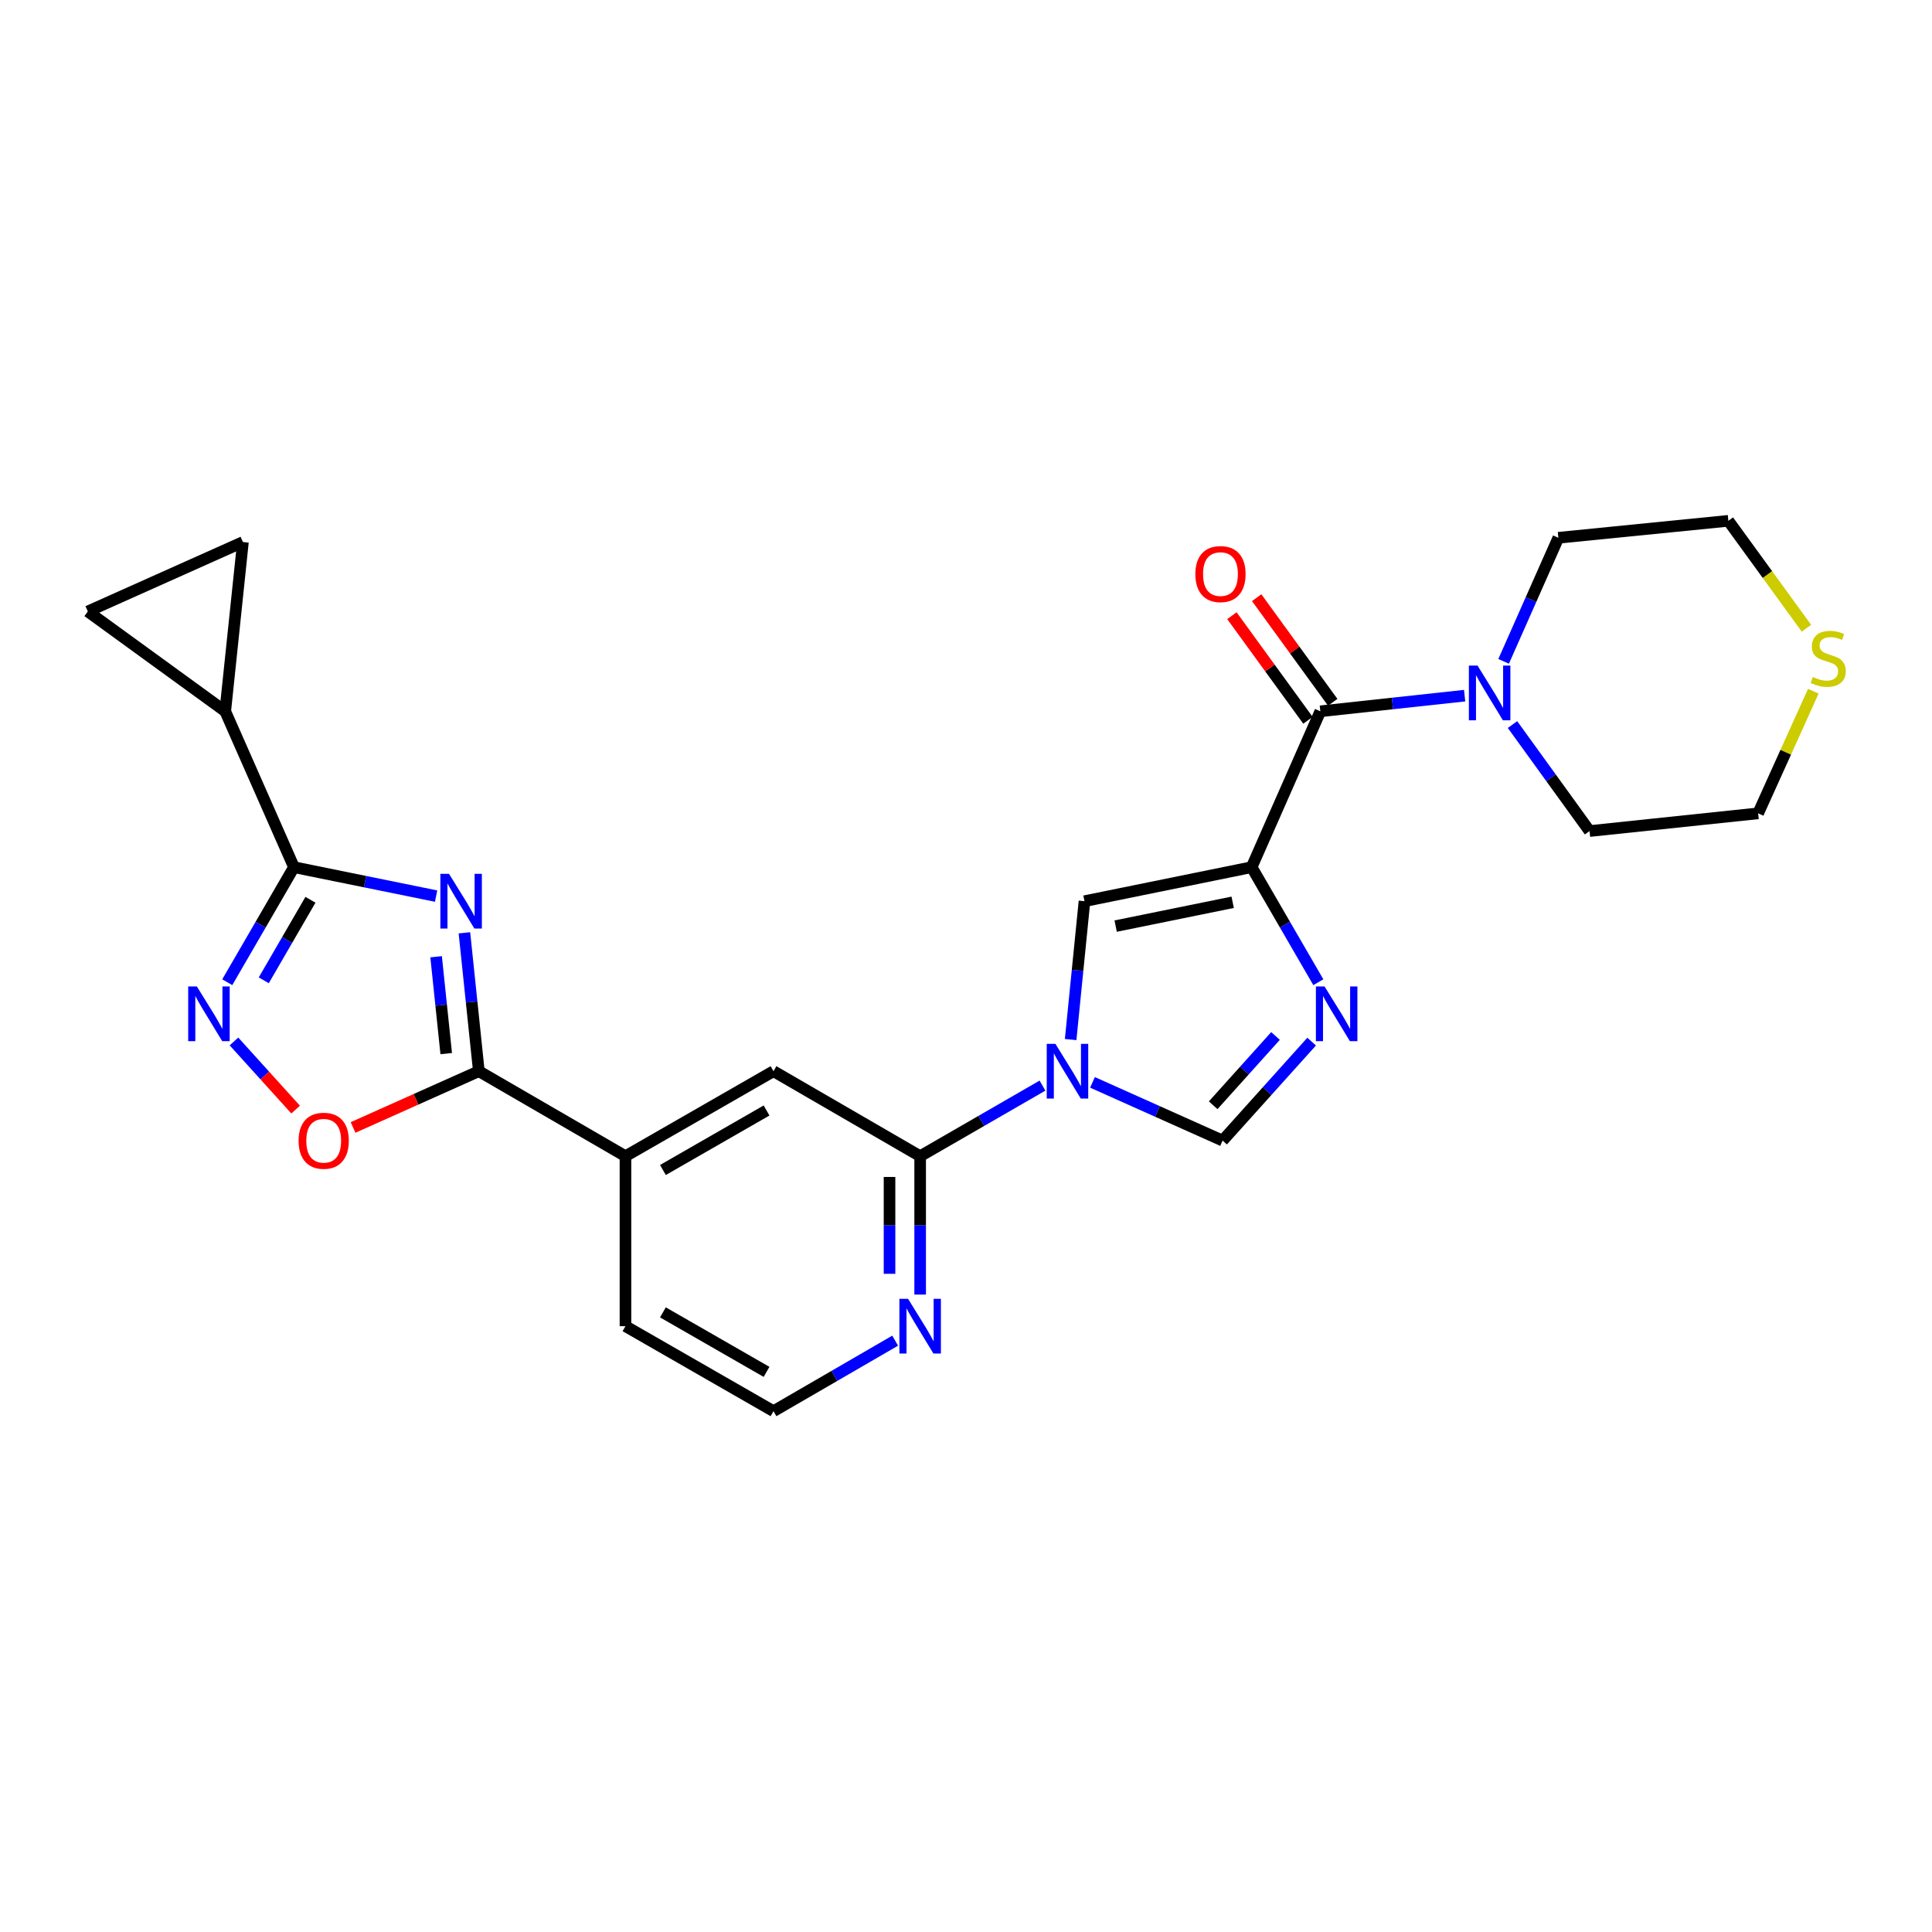 <?xml version='1.0' encoding='iso-8859-1'?>
<svg version='1.1' baseProfile='full'
              xmlns='http://www.w3.org/2000/svg'
                      xmlns:rdkit='http://www.rdkit.org/xml'
                      xmlns:xlink='http://www.w3.org/1999/xlink'
                  xml:space='preserve'
width='1000px' height='1000px' viewBox='0 0 1000 1000'>
<!-- END OF HEADER -->
<rect style='opacity:1.0;fill:#FFFFFF;stroke:none' width='1000' height='1000' x='0' y='0'> </rect>
<path class='bond-3' d='M 647.847,448.849 L 665.107,478.622' style='fill:none;fill-rule:evenodd;stroke:#000000;stroke-width:6px;stroke-linecap:butt;stroke-linejoin:miter;stroke-opacity:1' />
<path class='bond-3' d='M 665.107,478.622 L 682.367,508.395' style='fill:none;fill-rule:evenodd;stroke:#0000FF;stroke-width:6px;stroke-linecap:butt;stroke-linejoin:miter;stroke-opacity:1' />
<path class='bond-6' d='M 647.847,448.849 L 683.401,368.167' style='fill:none;fill-rule:evenodd;stroke:#000000;stroke-width:6px;stroke-linecap:butt;stroke-linejoin:miter;stroke-opacity:1' />
<path class='bond-7' d='M 647.847,448.849 L 561.327,466.454' style='fill:none;fill-rule:evenodd;stroke:#000000;stroke-width:6px;stroke-linecap:butt;stroke-linejoin:miter;stroke-opacity:1' />
<path class='bond-7' d='M 638.03,467.024 L 577.466,479.348' style='fill:none;fill-rule:evenodd;stroke:#000000;stroke-width:6px;stroke-linecap:butt;stroke-linejoin:miter;stroke-opacity:1' />
<path class='bond-0' d='M 240.38,482.826 L 244.114,518.635' style='fill:none;fill-rule:evenodd;stroke:#0000FF;stroke-width:6px;stroke-linecap:butt;stroke-linejoin:miter;stroke-opacity:1' />
<path class='bond-0' d='M 244.114,518.635 L 247.849,554.445' style='fill:none;fill-rule:evenodd;stroke:#000000;stroke-width:6px;stroke-linecap:butt;stroke-linejoin:miter;stroke-opacity:1' />
<path class='bond-0' d='M 225.733,495.213 L 228.347,520.28' style='fill:none;fill-rule:evenodd;stroke:#0000FF;stroke-width:6px;stroke-linecap:butt;stroke-linejoin:miter;stroke-opacity:1' />
<path class='bond-0' d='M 228.347,520.28 L 230.962,545.347' style='fill:none;fill-rule:evenodd;stroke:#000000;stroke-width:6px;stroke-linecap:butt;stroke-linejoin:miter;stroke-opacity:1' />
<path class='bond-2' d='M 225.725,463.819 L 188.938,456.334' style='fill:none;fill-rule:evenodd;stroke:#0000FF;stroke-width:6px;stroke-linecap:butt;stroke-linejoin:miter;stroke-opacity:1' />
<path class='bond-2' d='M 188.938,456.334 L 152.152,448.849' style='fill:none;fill-rule:evenodd;stroke:#000000;stroke-width:6px;stroke-linecap:butt;stroke-linejoin:miter;stroke-opacity:1' />
<path class='bond-1' d='M 554.166,538.074 L 557.746,502.264' style='fill:none;fill-rule:evenodd;stroke:#0000FF;stroke-width:6px;stroke-linecap:butt;stroke-linejoin:miter;stroke-opacity:1' />
<path class='bond-1' d='M 557.746,502.264 L 561.327,466.454' style='fill:none;fill-rule:evenodd;stroke:#000000;stroke-width:6px;stroke-linecap:butt;stroke-linejoin:miter;stroke-opacity:1' />
<path class='bond-9' d='M 539.588,561.912 L 507.928,580.178' style='fill:none;fill-rule:evenodd;stroke:#0000FF;stroke-width:6px;stroke-linecap:butt;stroke-linejoin:miter;stroke-opacity:1' />
<path class='bond-9' d='M 507.928,580.178 L 476.269,598.445' style='fill:none;fill-rule:evenodd;stroke:#000000;stroke-width:6px;stroke-linecap:butt;stroke-linejoin:miter;stroke-opacity:1' />
<path class='bond-26' d='M 565.468,560.235 L 599.141,575.302' style='fill:none;fill-rule:evenodd;stroke:#0000FF;stroke-width:6px;stroke-linecap:butt;stroke-linejoin:miter;stroke-opacity:1' />
<path class='bond-26' d='M 599.141,575.302 L 632.814,590.369' style='fill:none;fill-rule:evenodd;stroke:#000000;stroke-width:6px;stroke-linecap:butt;stroke-linejoin:miter;stroke-opacity:1' />
<path class='bond-11' d='M 152.152,448.849 L 116.58,368.167' style='fill:none;fill-rule:evenodd;stroke:#000000;stroke-width:6px;stroke-linecap:butt;stroke-linejoin:miter;stroke-opacity:1' />
<path class='bond-29' d='M 152.152,448.849 L 134.892,478.622' style='fill:none;fill-rule:evenodd;stroke:#000000;stroke-width:6px;stroke-linecap:butt;stroke-linejoin:miter;stroke-opacity:1' />
<path class='bond-29' d='M 134.892,478.622 L 117.632,508.395' style='fill:none;fill-rule:evenodd;stroke:#0000FF;stroke-width:6px;stroke-linecap:butt;stroke-linejoin:miter;stroke-opacity:1' />
<path class='bond-29' d='M 160.689,465.731 L 148.607,486.572' style='fill:none;fill-rule:evenodd;stroke:#000000;stroke-width:6px;stroke-linecap:butt;stroke-linejoin:miter;stroke-opacity:1' />
<path class='bond-29' d='M 148.607,486.572 L 136.525,507.413' style='fill:none;fill-rule:evenodd;stroke:#0000FF;stroke-width:6px;stroke-linecap:butt;stroke-linejoin:miter;stroke-opacity:1' />
<path class='bond-8' d='M 678.901,539.139 L 655.857,564.754' style='fill:none;fill-rule:evenodd;stroke:#0000FF;stroke-width:6px;stroke-linecap:butt;stroke-linejoin:miter;stroke-opacity:1' />
<path class='bond-8' d='M 655.857,564.754 L 632.814,590.369' style='fill:none;fill-rule:evenodd;stroke:#000000;stroke-width:6px;stroke-linecap:butt;stroke-linejoin:miter;stroke-opacity:1' />
<path class='bond-8' d='M 660.202,536.221 L 644.072,554.152' style='fill:none;fill-rule:evenodd;stroke:#0000FF;stroke-width:6px;stroke-linecap:butt;stroke-linejoin:miter;stroke-opacity:1' />
<path class='bond-8' d='M 644.072,554.152 L 627.941,572.082' style='fill:none;fill-rule:evenodd;stroke:#000000;stroke-width:6px;stroke-linecap:butt;stroke-linejoin:miter;stroke-opacity:1' />
<path class='bond-4' d='M 247.849,554.445 L 323.739,598.445' style='fill:none;fill-rule:evenodd;stroke:#000000;stroke-width:6px;stroke-linecap:butt;stroke-linejoin:miter;stroke-opacity:1' />
<path class='bond-10' d='M 247.849,554.445 L 215.298,569.007' style='fill:none;fill-rule:evenodd;stroke:#000000;stroke-width:6px;stroke-linecap:butt;stroke-linejoin:miter;stroke-opacity:1' />
<path class='bond-10' d='M 215.298,569.007 L 182.746,583.57' style='fill:none;fill-rule:evenodd;stroke:#FF0000;stroke-width:6px;stroke-linecap:butt;stroke-linejoin:miter;stroke-opacity:1' />
<path class='bond-5' d='M 121.105,539.058 L 137.062,556.689' style='fill:none;fill-rule:evenodd;stroke:#0000FF;stroke-width:6px;stroke-linecap:butt;stroke-linejoin:miter;stroke-opacity:1' />
<path class='bond-5' d='M 137.062,556.689 L 153.019,574.319' style='fill:none;fill-rule:evenodd;stroke:#FF0000;stroke-width:6px;stroke-linecap:butt;stroke-linejoin:miter;stroke-opacity:1' />
<path class='bond-12' d='M 683.401,368.167 L 720.745,364.118' style='fill:none;fill-rule:evenodd;stroke:#000000;stroke-width:6px;stroke-linecap:butt;stroke-linejoin:miter;stroke-opacity:1' />
<path class='bond-12' d='M 720.745,364.118 L 758.088,360.068' style='fill:none;fill-rule:evenodd;stroke:#0000FF;stroke-width:6px;stroke-linecap:butt;stroke-linejoin:miter;stroke-opacity:1' />
<path class='bond-18' d='M 689.813,363.507 L 670.132,336.432' style='fill:none;fill-rule:evenodd;stroke:#000000;stroke-width:6px;stroke-linecap:butt;stroke-linejoin:miter;stroke-opacity:1' />
<path class='bond-18' d='M 670.132,336.432 L 650.451,309.357' style='fill:none;fill-rule:evenodd;stroke:#FF0000;stroke-width:6px;stroke-linecap:butt;stroke-linejoin:miter;stroke-opacity:1' />
<path class='bond-18' d='M 676.99,372.828 L 657.309,345.753' style='fill:none;fill-rule:evenodd;stroke:#000000;stroke-width:6px;stroke-linecap:butt;stroke-linejoin:miter;stroke-opacity:1' />
<path class='bond-18' d='M 657.309,345.753 L 637.628,318.678' style='fill:none;fill-rule:evenodd;stroke:#FF0000;stroke-width:6px;stroke-linecap:butt;stroke-linejoin:miter;stroke-opacity:1' />
<path class='bond-16' d='M 476.269,598.445 L 400.361,554.445' style='fill:none;fill-rule:evenodd;stroke:#000000;stroke-width:6px;stroke-linecap:butt;stroke-linejoin:miter;stroke-opacity:1' />
<path class='bond-17' d='M 476.269,598.445 L 476.269,634.257' style='fill:none;fill-rule:evenodd;stroke:#000000;stroke-width:6px;stroke-linecap:butt;stroke-linejoin:miter;stroke-opacity:1' />
<path class='bond-17' d='M 476.269,634.257 L 476.269,670.068' style='fill:none;fill-rule:evenodd;stroke:#0000FF;stroke-width:6px;stroke-linecap:butt;stroke-linejoin:miter;stroke-opacity:1' />
<path class='bond-17' d='M 460.416,609.189 L 460.416,634.257' style='fill:none;fill-rule:evenodd;stroke:#000000;stroke-width:6px;stroke-linecap:butt;stroke-linejoin:miter;stroke-opacity:1' />
<path class='bond-17' d='M 460.416,634.257 L 460.416,659.324' style='fill:none;fill-rule:evenodd;stroke:#0000FF;stroke-width:6px;stroke-linecap:butt;stroke-linejoin:miter;stroke-opacity:1' />
<path class='bond-13' d='M 116.58,368.167 L 125.74,280.564' style='fill:none;fill-rule:evenodd;stroke:#000000;stroke-width:6px;stroke-linecap:butt;stroke-linejoin:miter;stroke-opacity:1' />
<path class='bond-14' d='M 116.58,368.167 L 45.455,316.488' style='fill:none;fill-rule:evenodd;stroke:#000000;stroke-width:6px;stroke-linecap:butt;stroke-linejoin:miter;stroke-opacity:1' />
<path class='bond-21' d='M 782.869,375.031 L 802.808,402.595' style='fill:none;fill-rule:evenodd;stroke:#0000FF;stroke-width:6px;stroke-linecap:butt;stroke-linejoin:miter;stroke-opacity:1' />
<path class='bond-21' d='M 802.808,402.595 L 822.746,430.16' style='fill:none;fill-rule:evenodd;stroke:#000000;stroke-width:6px;stroke-linecap:butt;stroke-linejoin:miter;stroke-opacity:1' />
<path class='bond-22' d='M 778.276,342.309 L 792.439,310.331' style='fill:none;fill-rule:evenodd;stroke:#0000FF;stroke-width:6px;stroke-linecap:butt;stroke-linejoin:miter;stroke-opacity:1' />
<path class='bond-22' d='M 792.439,310.331 L 806.603,278.353' style='fill:none;fill-rule:evenodd;stroke:#000000;stroke-width:6px;stroke-linecap:butt;stroke-linejoin:miter;stroke-opacity:1' />
<path class='bond-30' d='M 125.74,280.564 L 45.455,316.488' style='fill:none;fill-rule:evenodd;stroke:#000000;stroke-width:6px;stroke-linecap:butt;stroke-linejoin:miter;stroke-opacity:1' />
<path class='bond-15' d='M 323.739,598.445 L 400.361,554.445' style='fill:none;fill-rule:evenodd;stroke:#000000;stroke-width:6px;stroke-linecap:butt;stroke-linejoin:miter;stroke-opacity:1' />
<path class='bond-15' d='M 343.127,605.592 L 396.762,574.792' style='fill:none;fill-rule:evenodd;stroke:#000000;stroke-width:6px;stroke-linecap:butt;stroke-linejoin:miter;stroke-opacity:1' />
<path class='bond-28' d='M 323.739,598.445 L 323.739,686.427' style='fill:none;fill-rule:evenodd;stroke:#000000;stroke-width:6px;stroke-linecap:butt;stroke-linejoin:miter;stroke-opacity:1' />
<path class='bond-20' d='M 463.335,693.924 L 431.848,712.176' style='fill:none;fill-rule:evenodd;stroke:#0000FF;stroke-width:6px;stroke-linecap:butt;stroke-linejoin:miter;stroke-opacity:1' />
<path class='bond-20' d='M 431.848,712.176 L 400.361,730.427' style='fill:none;fill-rule:evenodd;stroke:#000000;stroke-width:6px;stroke-linecap:butt;stroke-linejoin:miter;stroke-opacity:1' />
<path class='bond-19' d='M 935.014,325.172 L 914.808,297.373' style='fill:none;fill-rule:evenodd;stroke:#CCCC00;stroke-width:6px;stroke-linecap:butt;stroke-linejoin:miter;stroke-opacity:1' />
<path class='bond-19' d='M 914.808,297.373 L 894.603,269.573' style='fill:none;fill-rule:evenodd;stroke:#000000;stroke-width:6px;stroke-linecap:butt;stroke-linejoin:miter;stroke-opacity:1' />
<path class='bond-27' d='M 938.572,357.772 L 924.289,389.378' style='fill:none;fill-rule:evenodd;stroke:#CCCC00;stroke-width:6px;stroke-linecap:butt;stroke-linejoin:miter;stroke-opacity:1' />
<path class='bond-27' d='M 924.289,389.378 L 910.007,420.983' style='fill:none;fill-rule:evenodd;stroke:#000000;stroke-width:6px;stroke-linecap:butt;stroke-linejoin:miter;stroke-opacity:1' />
<path class='bond-23' d='M 400.361,730.427 L 323.739,686.427' style='fill:none;fill-rule:evenodd;stroke:#000000;stroke-width:6px;stroke-linecap:butt;stroke-linejoin:miter;stroke-opacity:1' />
<path class='bond-23' d='M 396.762,710.08 L 343.127,679.28' style='fill:none;fill-rule:evenodd;stroke:#000000;stroke-width:6px;stroke-linecap:butt;stroke-linejoin:miter;stroke-opacity:1' />
<path class='bond-24' d='M 822.746,430.16 L 910.007,420.983' style='fill:none;fill-rule:evenodd;stroke:#000000;stroke-width:6px;stroke-linecap:butt;stroke-linejoin:miter;stroke-opacity:1' />
<path class='bond-25' d='M 806.603,278.353 L 894.603,269.573' style='fill:none;fill-rule:evenodd;stroke:#000000;stroke-width:6px;stroke-linecap:butt;stroke-linejoin:miter;stroke-opacity:1' />
<path  class='atom-1' d='M 232.412 452.294
L 241.692 467.294
Q 242.612 468.774, 244.092 471.454
Q 245.572 474.134, 245.652 474.294
L 245.652 452.294
L 249.412 452.294
L 249.412 480.614
L 245.532 480.614
L 235.572 464.214
Q 234.412 462.294, 233.172 460.094
Q 231.972 457.894, 231.612 457.214
L 231.612 480.614
L 227.932 480.614
L 227.932 452.294
L 232.412 452.294
' fill='#0000FF'/>
<path  class='atom-2' d='M 546.269 540.285
L 555.549 555.285
Q 556.469 556.765, 557.949 559.445
Q 559.429 562.125, 559.509 562.285
L 559.509 540.285
L 563.269 540.285
L 563.269 568.605
L 559.389 568.605
L 549.429 552.205
Q 548.269 550.285, 547.029 548.085
Q 545.829 545.885, 545.469 545.205
L 545.469 568.605
L 541.789 568.605
L 541.789 540.285
L 546.269 540.285
' fill='#0000FF'/>
<path  class='atom-4' d='M 685.587 510.588
L 694.867 525.588
Q 695.787 527.068, 697.267 529.748
Q 698.747 532.428, 698.827 532.588
L 698.827 510.588
L 702.587 510.588
L 702.587 538.908
L 698.707 538.908
L 688.747 522.508
Q 687.587 520.588, 686.347 518.388
Q 685.147 516.188, 684.787 515.508
L 684.787 538.908
L 681.107 538.908
L 681.107 510.588
L 685.587 510.588
' fill='#0000FF'/>
<path  class='atom-6' d='M 101.892 510.588
L 111.172 525.588
Q 112.092 527.068, 113.572 529.748
Q 115.052 532.428, 115.132 532.588
L 115.132 510.588
L 118.892 510.588
L 118.892 538.908
L 115.012 538.908
L 105.052 522.508
Q 103.892 520.588, 102.652 518.388
Q 101.452 516.188, 101.092 515.508
L 101.092 538.908
L 97.412 538.908
L 97.412 510.588
L 101.892 510.588
' fill='#0000FF'/>
<path  class='atom-11' d='M 154.547 590.449
Q 154.547 583.649, 157.907 579.849
Q 161.267 576.049, 167.547 576.049
Q 173.827 576.049, 177.187 579.849
Q 180.547 583.649, 180.547 590.449
Q 180.547 597.329, 177.147 601.249
Q 173.747 605.129, 167.547 605.129
Q 161.307 605.129, 157.907 601.249
Q 154.547 597.369, 154.547 590.449
M 167.547 601.929
Q 171.867 601.929, 174.187 599.049
Q 176.547 596.129, 176.547 590.449
Q 176.547 584.889, 174.187 582.089
Q 171.867 579.249, 167.547 579.249
Q 163.227 579.249, 160.867 582.049
Q 158.547 584.849, 158.547 590.449
Q 158.547 596.169, 160.867 599.049
Q 163.227 601.929, 167.547 601.929
' fill='#FF0000'/>
<path  class='atom-13' d='M 764.771 344.505
L 774.051 359.505
Q 774.971 360.985, 776.451 363.665
Q 777.931 366.345, 778.011 366.505
L 778.011 344.505
L 781.771 344.505
L 781.771 372.825
L 777.891 372.825
L 767.931 356.425
Q 766.771 354.505, 765.531 352.305
Q 764.331 350.105, 763.971 349.425
L 763.971 372.825
L 760.291 372.825
L 760.291 344.505
L 764.771 344.505
' fill='#0000FF'/>
<path  class='atom-18' d='M 470.009 672.267
L 479.289 687.267
Q 480.209 688.747, 481.689 691.427
Q 483.169 694.107, 483.249 694.267
L 483.249 672.267
L 487.009 672.267
L 487.009 700.587
L 483.129 700.587
L 473.169 684.187
Q 472.009 682.267, 470.769 680.067
Q 469.569 677.867, 469.209 677.187
L 469.209 700.587
L 465.529 700.587
L 465.529 672.267
L 470.009 672.267
' fill='#0000FF'/>
<path  class='atom-19' d='M 618.713 297.139
Q 618.713 290.339, 622.073 286.539
Q 625.433 282.739, 631.713 282.739
Q 637.993 282.739, 641.353 286.539
Q 644.713 290.339, 644.713 297.139
Q 644.713 304.019, 641.313 307.939
Q 637.913 311.819, 631.713 311.819
Q 625.473 311.819, 622.073 307.939
Q 618.713 304.059, 618.713 297.139
M 631.713 308.619
Q 636.033 308.619, 638.353 305.739
Q 640.713 302.819, 640.713 297.139
Q 640.713 291.579, 638.353 288.779
Q 636.033 285.939, 631.713 285.939
Q 627.393 285.939, 625.033 288.739
Q 622.713 291.539, 622.713 297.139
Q 622.713 302.859, 625.033 305.739
Q 627.393 308.619, 631.713 308.619
' fill='#FF0000'/>
<path  class='atom-20' d='M 938.292 350.409
Q 938.612 350.529, 939.932 351.089
Q 941.252 351.649, 942.692 352.009
Q 944.172 352.329, 945.612 352.329
Q 948.292 352.329, 949.852 351.049
Q 951.412 349.729, 951.412 347.449
Q 951.412 345.889, 950.612 344.929
Q 949.852 343.969, 948.652 343.449
Q 947.452 342.929, 945.452 342.329
Q 942.932 341.569, 941.412 340.849
Q 939.932 340.129, 938.852 338.609
Q 937.812 337.089, 937.812 334.529
Q 937.812 330.969, 940.212 328.769
Q 942.652 326.569, 947.452 326.569
Q 950.732 326.569, 954.452 328.129
L 953.532 331.209
Q 950.132 329.809, 947.572 329.809
Q 944.812 329.809, 943.292 330.969
Q 941.772 332.089, 941.812 334.049
Q 941.812 335.569, 942.572 336.489
Q 943.372 337.409, 944.492 337.929
Q 945.652 338.449, 947.572 339.049
Q 950.132 339.849, 951.652 340.649
Q 953.172 341.449, 954.252 343.089
Q 955.372 344.689, 955.372 347.449
Q 955.372 351.369, 952.732 353.489
Q 950.132 355.569, 945.772 355.569
Q 943.252 355.569, 941.332 355.009
Q 939.452 354.489, 937.212 353.569
L 938.292 350.409
' fill='#CCCC00'/>
</svg>
